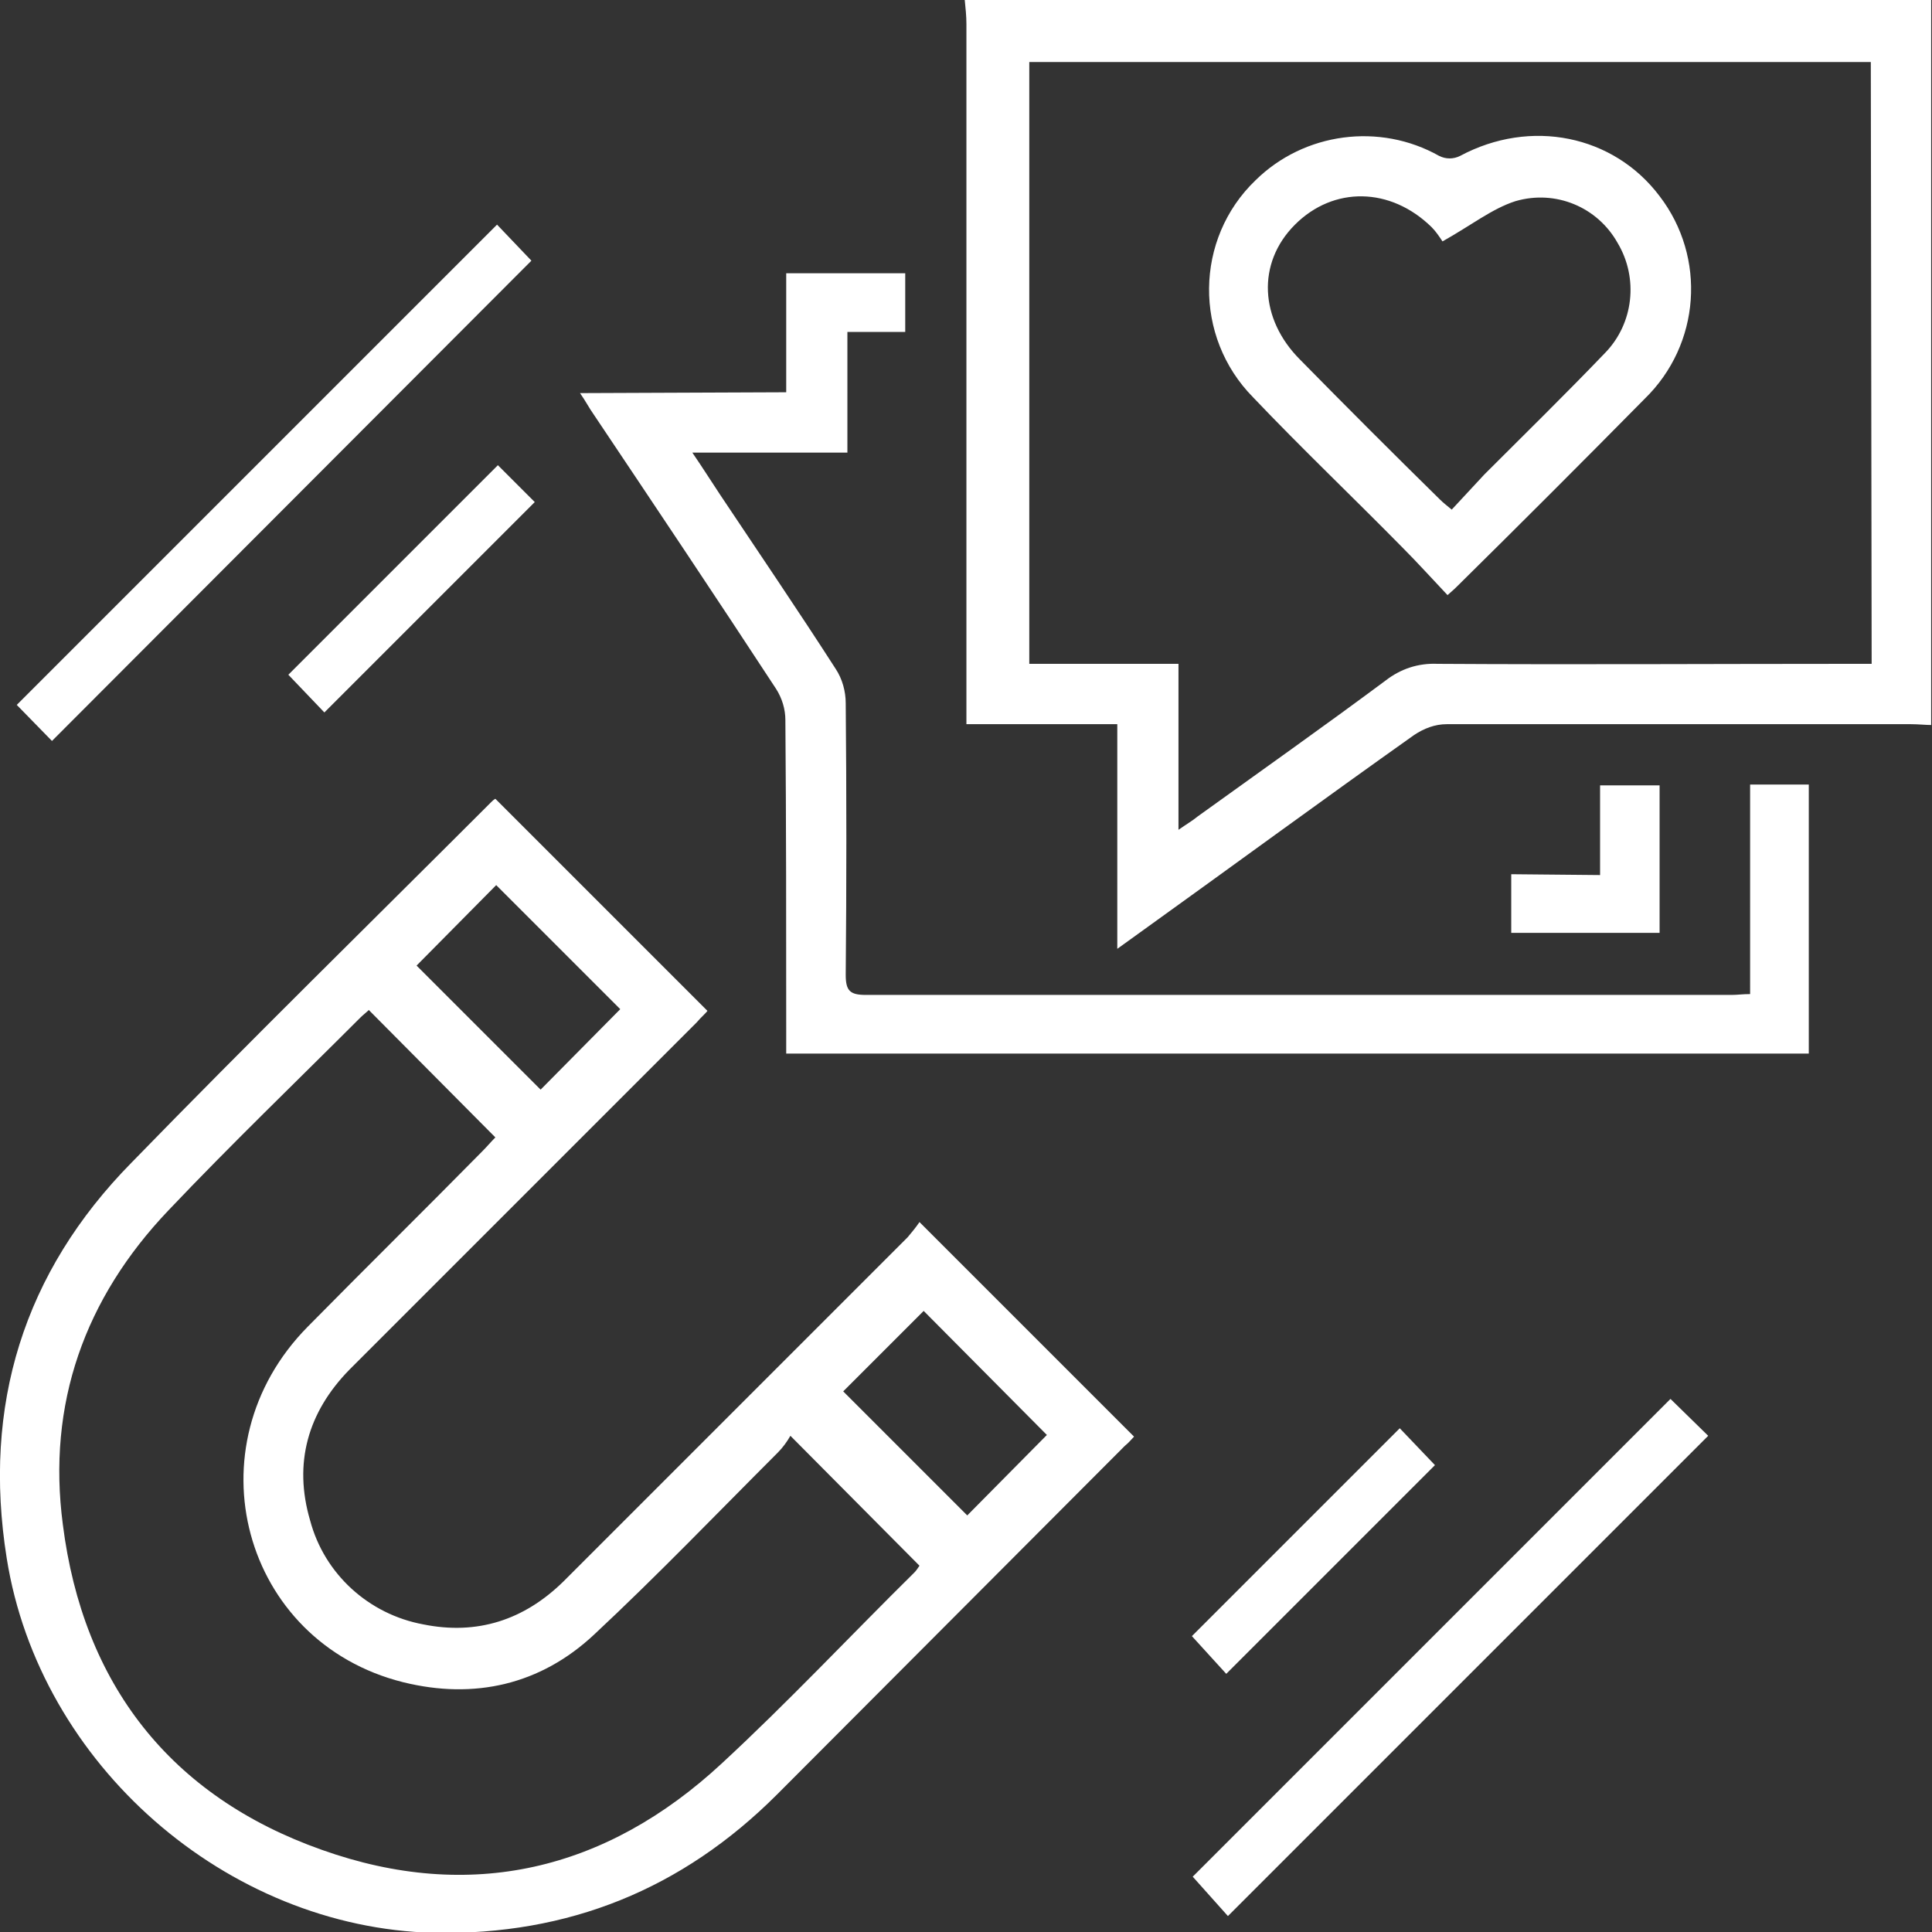 <?xml version="1.0" encoding="utf-8"?>
<!-- Generator: Adobe Illustrator 23.0.5, SVG Export Plug-In . SVG Version: 6.00 Build 0)  -->
<svg version="1.1" id="Layer_1" xmlns="http://www.w3.org/2000/svg" xmlns:xlink="http://www.w3.org/1999/xlink" x="0px" y="0px"
	 viewBox="0 0 230.5 230.5" style="enable-background:new 0 0 230.5 230.5;" xml:space="preserve">
<rect x="0" y="0" width="230.5" height="230.5" fill="#333333" stroke="none"/>
<style type="text/css">
	.st0{fill:#FFFFFF;}
</style>
<path class="st0" d="M230.5,86.5c-0.8,0-1.6-0.1-2.5-0.1c-18.5,0-36.9,0-55.4,0c-1.4,0-2.7,0.5-3.9,1.3c-11,7.8-21.9,15.8-32.9,23.7
	l-2.5,1.8V86.4h-18v-3.1c0-26.8,0-53.6,0-80.4c0-1-0.1-1.9-0.2-2.9h115.3V86.5z M223.2,7.4H122.8v71.8h17.8V99
	c1-0.7,1.7-1.1,2.3-1.6c7.5-5.4,15-10.7,22.4-16.2c1.8-1.4,3.9-2.1,6.2-2c16.4,0.1,32.7,0,49.1,0h2.7L223.2,7.4z"/>
<path class="st0" d="M109.7,145.8l25.6,25.6c-0.3,0.3-0.6,0.7-1.1,1.1l-41.5,41.6c-11.3,11.3-24.9,16.8-40.9,16.5
	C27,230,4.7,210.5,0.8,185.9c-2.9-18.2,2-34.1,14.9-47.2c14.1-14.5,28.6-28.7,42.9-43c0.1-0.1,0.3-0.3,0.5-0.4l25.3,25.3
	c-0.2,0.3-0.8,0.8-1.3,1.4c-13.8,13.8-27.6,27.6-41.4,41.4c-5,5.1-6.7,11.2-4.7,18c1.7,6.4,7,11.2,13.5,12.4
	c6.4,1.3,12-0.5,16.7-5.1c13.7-13.7,27.4-27.4,41.1-41.1C108.8,147,109.3,146.4,109.7,145.8z M44,120.5c-0.3,0.3-0.7,0.6-1,0.9
	c-7.6,7.6-15.4,15.1-22.9,23c-10,10.5-14.5,23.1-12.6,37.5c2.4,19,12.8,32.4,30.9,38.8c17.7,6.3,33.9,2.5,47.7-10.3
	c7.9-7.3,15.3-15.2,23-22.8c0.2-0.2,0.4-0.5,0.6-0.8l-15.4-15.5c-0.4,0.7-0.9,1.4-1.5,2c-7.3,7.3-14.4,14.7-21.9,21.7
	c-6.4,6-14.3,7.8-22.8,5.7c-19.2-4.8-25.5-28.1-11.4-42.4c6.9-7,13.9-13.9,20.8-20.9c0.6-0.6,1.1-1.2,1.6-1.7L44,120.5z M74,120.4
	l-14.8-14.8l-9.5,9.6L64.5,130L74,120.4z M124.9,171.2l-14.7-14.8l-9.6,9.6l14.8,14.8L124.9,171.2z"/>
<path class="st0" d="M93.8,46.8V32.6H108v7h-6.9V54H82.6c1.3,1.9,2.3,3.5,3.3,5c4.6,6.9,9.3,13.8,13.8,20.8c0.8,1.2,1.2,2.7,1.2,4.1
	c0.1,10.8,0.1,21.6,0,32.4c0,1.9,0.5,2.4,2.4,2.4c34.4,0,68.9,0,103.3,0c0.7,0,1.3-0.1,2.2-0.1V93.6h7v32.1h-122V123
	c0-12.4,0-24.8-0.1-37.1c0-1.3-0.4-2.6-1.1-3.7c-7.2-11-14.5-21.9-21.8-32.8c-0.5-0.7-0.9-1.5-1.6-2.5L93.8,46.8z"/>
<path class="st0" d="M59.3,26.8l4.1,4.3L6.2,88.4L2,84.1L59.3,26.8z"/>
<path class="st0" d="M199.3,166.9l4.5,4.4l-57.3,57.3l-4.2-4.7L199.3,166.9z"/>
<path class="st0" d="M59.4,55.5l4.4,4.4L38.7,85l-4.3-4.5C42.6,72.3,50.9,64,59.4,55.5z"/>
<path class="st0" d="M167,170.4l4.2,4.4l-24.9,24.9l-4.1-4.5L167,170.4z"/>
<path class="st0" d="M190.9,104.4V93.7h7.1v17.6h-17.7v-7L190.9,104.4z"/>
<path class="st0" d="M172.7,71c-1.8-1.9-3.6-3.9-5.4-5.7c-5.9-6-12-11.8-17.8-17.9c-7.1-7.2-7-18.9,0.3-25.9
	c5.8-5.7,14.8-6.9,21.9-2.9c0.8,0.4,1.7,0.4,2.5,0c8.4-4.5,18.3-2.5,23.8,4.8c5.6,7.3,4.9,17.7-1.8,24.2
	c-7.4,7.5-14.8,14.9-22.3,22.3C173.7,70.1,173.4,70.4,172.7,71z M172.1,28.8c-0.4-0.6-0.8-1.2-1.3-1.7c-4.9-4.8-11.7-4.9-16.3-0.3
	s-4.2,11.3,0.6,16.1c5.5,5.6,11.1,11.2,16.7,16.7c0.4,0.4,0.8,0.7,1.4,1.2c1.3-1.4,2.6-2.8,3.9-4.2c4.8-4.8,9.7-9.6,14.4-14.5
	c3.4-3.5,4-8.9,1.5-13.1c-2.4-4.3-7.4-6.4-12.2-5C178,24.9,175.5,26.9,172.1,28.8z"/>
</svg>
